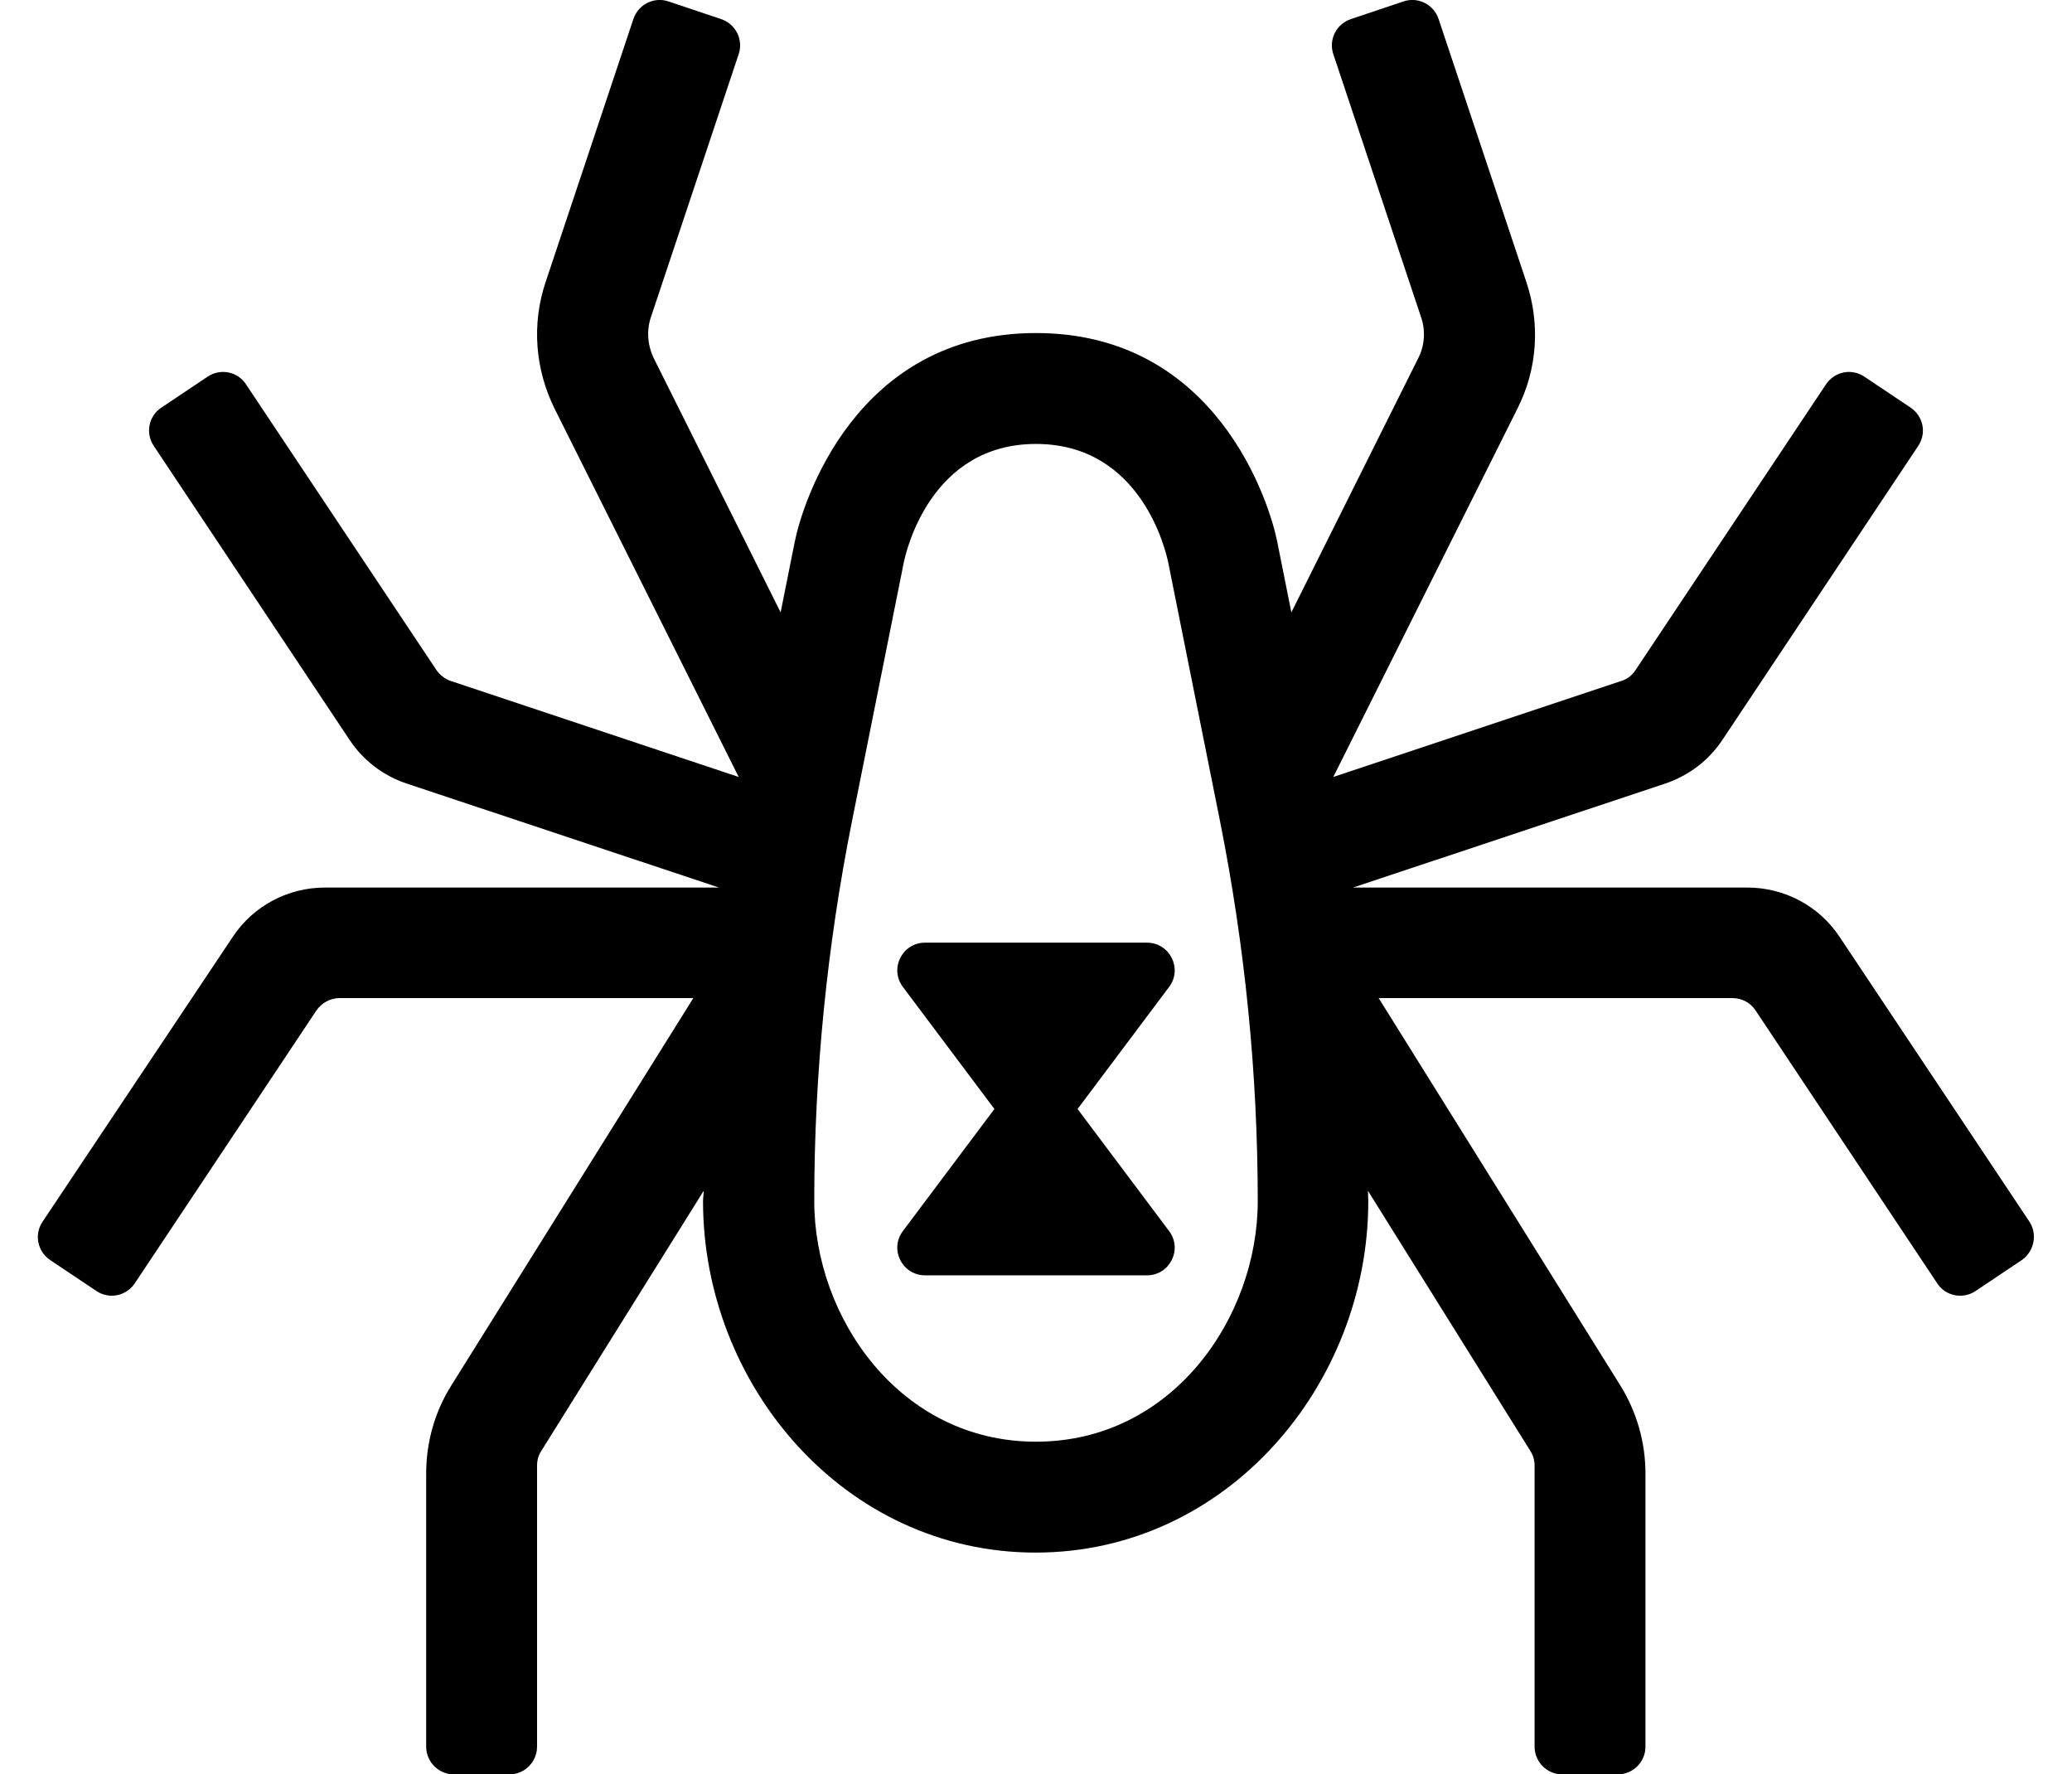 <?xml version="1.0" standalone="no"?>
<!DOCTYPE svg PUBLIC "-//W3C//DTD SVG 1.1//EN" "http://www.w3.org/Graphics/SVG/1.1/DTD/svg11.dtd" >
<svg xmlns="http://www.w3.org/2000/svg" xmlns:xlink="http://www.w3.org/1999/xlink" version="1.1" viewBox="-11 0 598 512">
   <path fill="currentColor"
d="M320 272c6.6 0 10.4 7.5 6.4 12.8l-26.4 35.2l26.4 35.2c4 5.3 0.199 12.8 -6.4 12.8h-64c-6.6 0 -10.4 -7.5 -6.4 -12.8l26.4 -35.2l-26.4 -35.2c-4 -5.3 -0.199 -12.8 6.4 -12.8
h64zM574.7 352.5c2.399 3.6 1.399 8.6 -2.2 11.1l-13.3 8.9c-3.7 2.5 -8.7 1.5 -11.101 -2.2l-52.399 -78.7c-1.5 -2.3 -4 -3.6 -6.7 -3.6h-102.1l69.699 111.7c4.801 7.7 7.301 16.5 7.301 25.5v78.8
c0 4.4 -3.601 8 -8 8h-16c-4.4 0 -8 -3.6 -8 -8v-81.1c0 -1.5 -0.4 -2.9 -1.2 -4.2l-46.9 -75.101c0 1 0.101 2 0.101 3c0 53 -40.801 101.4 -96 101.4c-55.2 0 -96 -48.3 -96 -101.4c0 -1 0.199 -2 0.199 -3
l-46.899 75.101c-0.8 1.2 -1.2 2.7 -1.2 4.2v81.1c0 4.4 -3.6 8 -8 8h-16c-4.4 0 -8 -3.6 -8 -8v-78.8c0 -9.101 2.5 -17.9 7.3 -25.5l69.8 -111.7h-102.1c-2.7 0 -5.2 1.4 -6.7 3.6
l-52.399 78.7c-2.5 3.7 -7.4 4.7 -11.101 2.2l-13.3 -8.9c-3.7 -2.5 -4.7 -7.399 -2.2 -11.1l54.9 -82.2c5.899 -8.899 15.899 -14.2 26.6 -14.2h113.7l-90.1 -30
c-6.7 -2.199 -12.601 -6.699 -16.5 -12.6l-56.5 -84.8c-2.5 -3.7 -1.5 -8.7 2.199 -11.101l13.301 -8.899c3.699 -2.5 8.699 -1.5 11.1 2.2l55 82.5c1 1.399 2.4 2.5 4.1 3.1l83.101 27.7l-53.101 -106.2
c-5.699 -11.5 -6.699 -24.5 -2.6 -36.7l25.3 -75.8c1.4 -4.2 5.9 -6.5 10.101 -5.1l15.199 5.1c4.2 1.4 6.5 5.9 5.101 10.1l-25.3 75.801c-1.4 4 -1 8.399 0.899 12.199l36.5 73.101l4.101 -20.5
c2.199 -10.9 17.399 -60.101 69.6 -60.101s67.4 49.101 69.6 60.101l4.101 20.5l36.5 -73.101c2 -3.8 2.3 -8.199 0.899 -12.199l-25.3 -75.801c-1.399 -4.199 0.9 -8.699 5.101 -10.1l15.199 -5.1
c4.2 -1.4 8.7 0.899 10.101 5.1l25.3 75.8c4.1 12.2 3.2 25.3 -2.6 36.7l-53.101 106.2l83.101 -27.7c1.699 -0.5 3.1 -1.6 4.1 -3.1l55 -82.5c2.5 -3.7 7.4 -4.7 11.1 -2.2
l13.301 8.899c3.699 2.5 4.699 7.4 2.199 11.101l-56.5 84.8c-3.899 5.9 -9.699 10.3 -16.5 12.6l-90.1 30h113.8c10.7 0 20.7 5.301 26.601 14.2zM288 416c39.5 0 64 -36 64 -69.4
c0 -36.8 -3.7 -73.6 -10.9 -109.699l-14.899 -74.4c-0.7 -3.5 -7.8 -34.4 -38.2 -34.4s-37.5 30.9 -38.2 34.4l-14.899 74.4c-7.2 36 -10.9 72.899 -10.9 109.699c0 33.4 24.5 69.4 64 69.4z" />
</svg>
